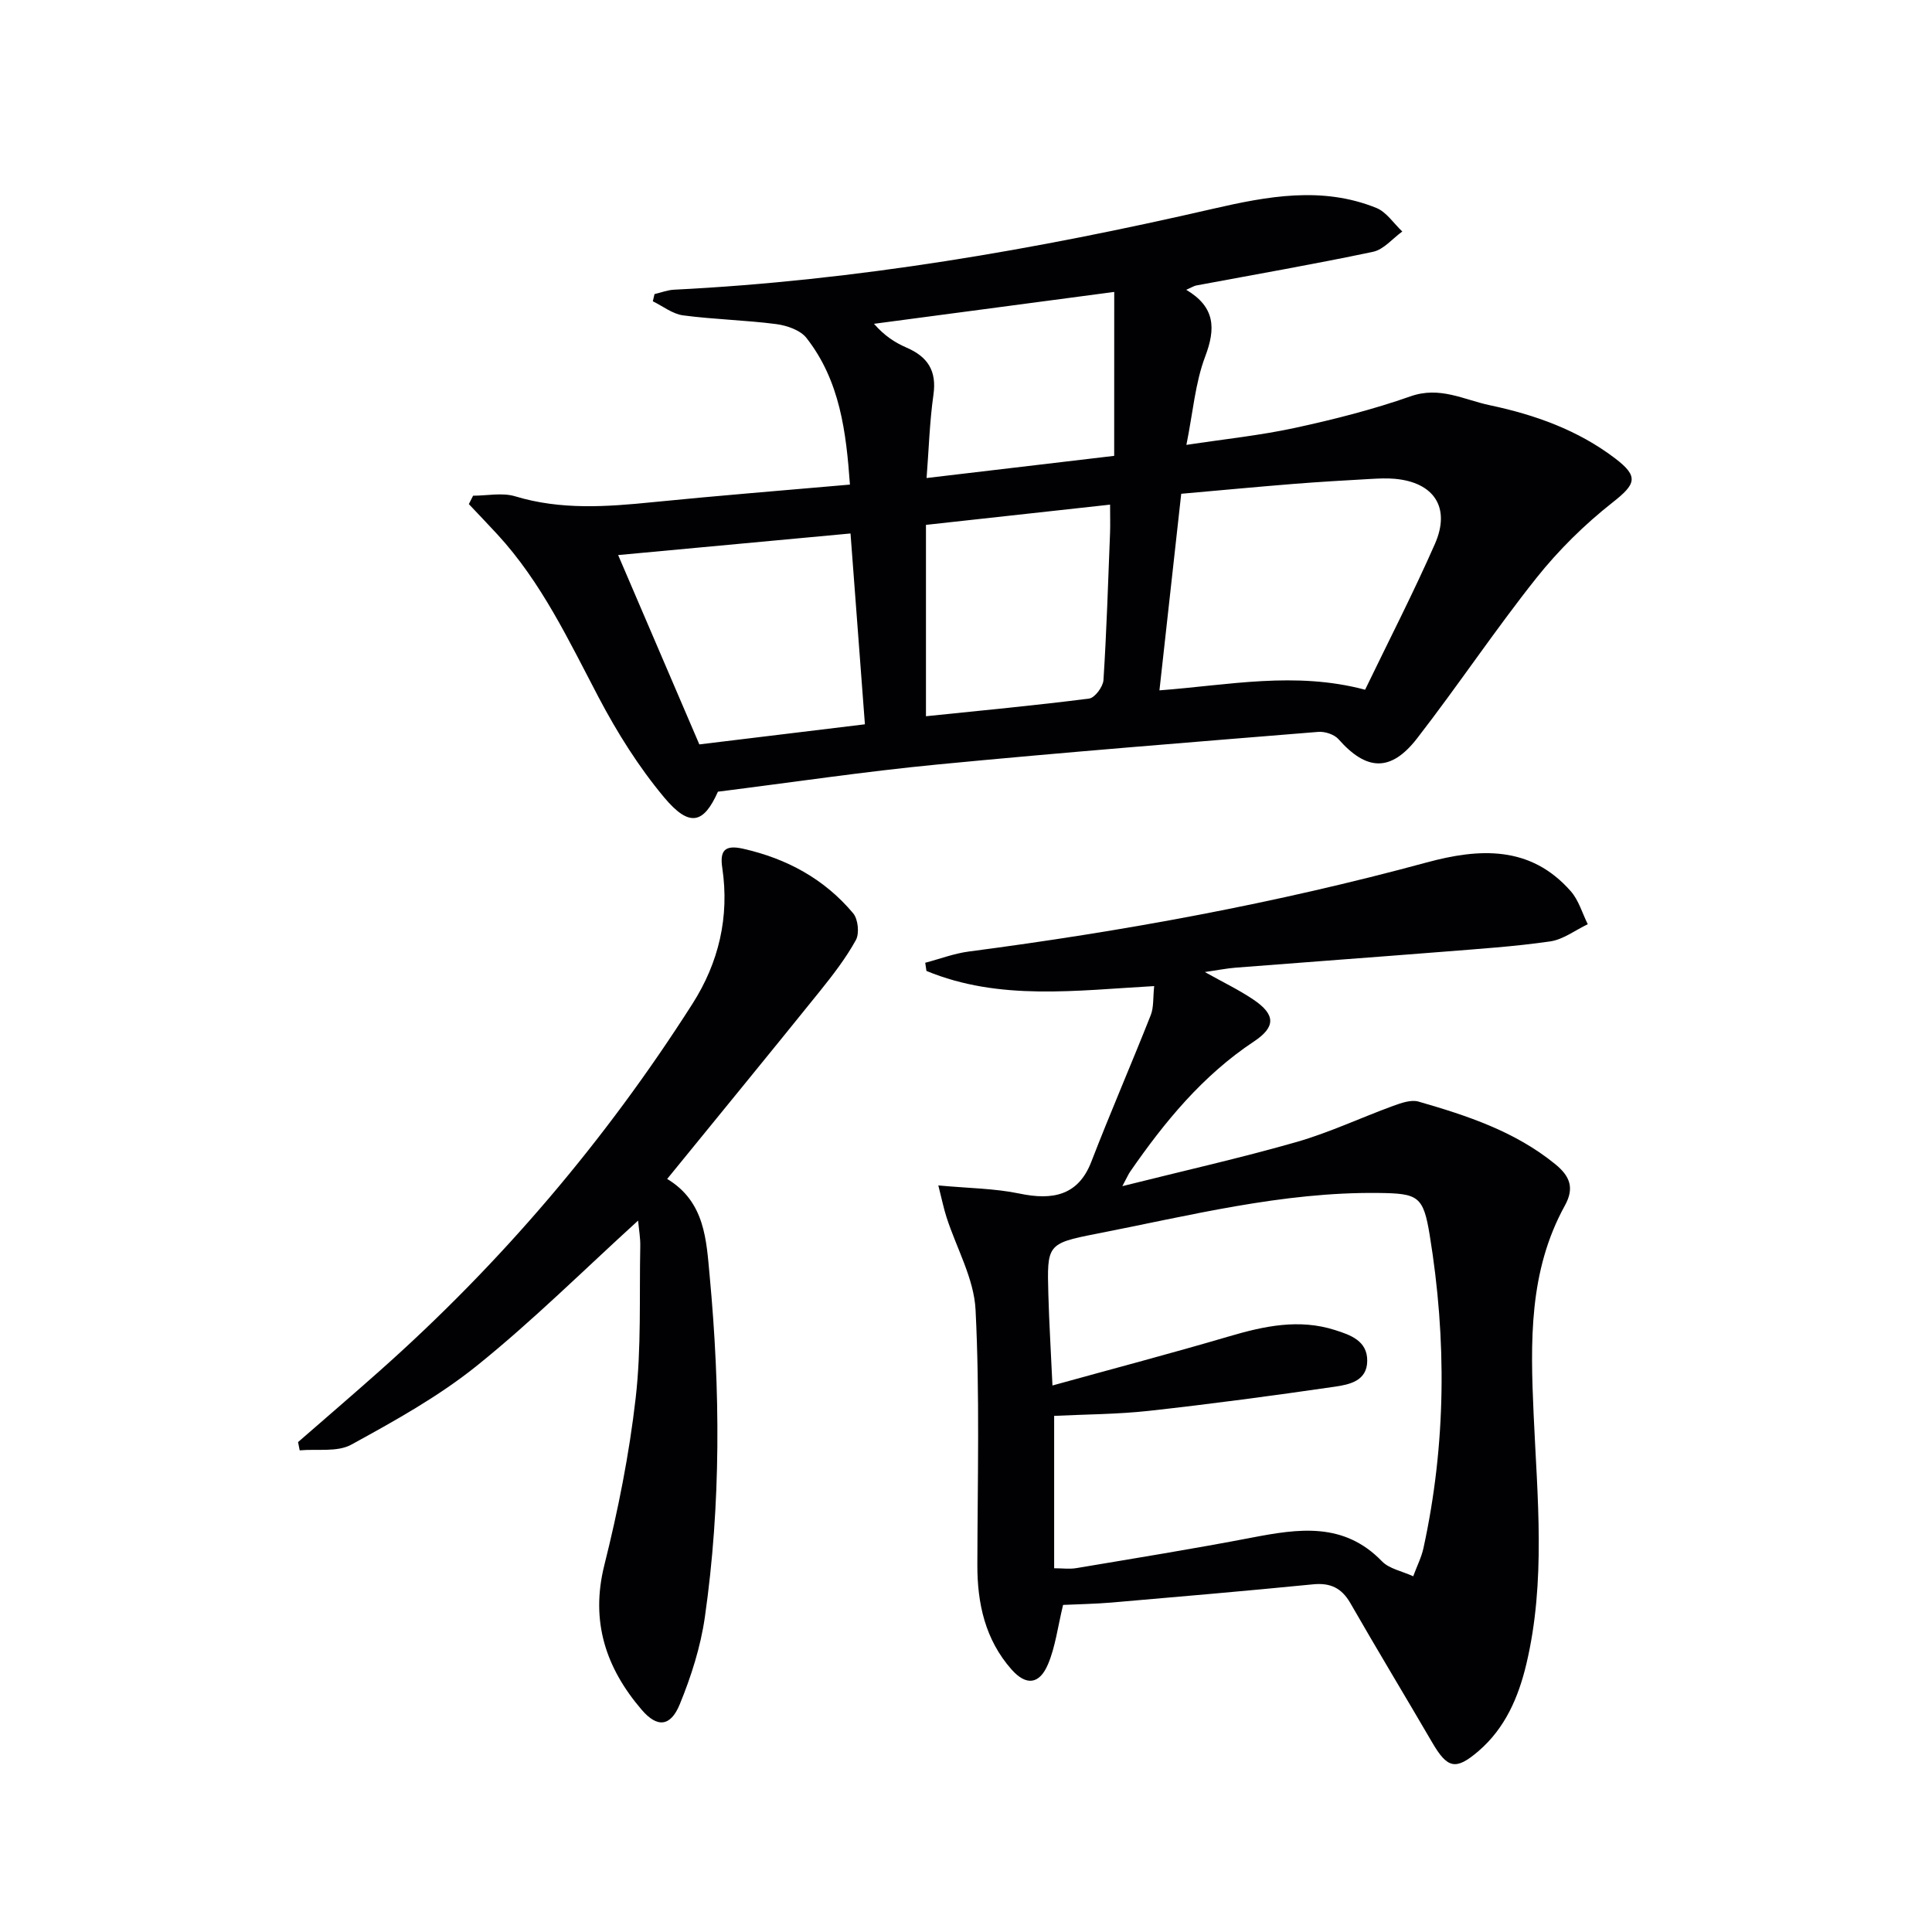 <svg enable-background="new 0 0 400 400" viewBox="0 0 400 400" xmlns="http://www.w3.org/2000/svg"><g fill="#010104"><path d="m97.95 102.63c2.91 0 6.02-.68 8.69.12 9.49 2.88 18.99 2.18 28.6 1.21 13.36-1.34 26.74-2.4 40.73-3.63-.78-10.84-2.04-21.47-9-30.36-1.27-1.62-4.05-2.58-6.26-2.87-6.4-.83-12.9-.96-19.3-1.81-2.17-.29-4.17-1.9-6.25-2.91.12-.5.23-1 .35-1.49 1.34-.31 2.67-.84 4.02-.91 37.77-1.88 74.85-8.29 111.63-16.76 11.23-2.58 22.58-4.71 33.8-.17 2.1.85 3.59 3.21 5.37 4.88-2.01 1.45-3.84 3.73-6.05 4.2-12.16 2.57-24.41 4.69-36.63 6.98-.42.08-.81.34-2.05.89 6.01 3.58 6.12 8 3.93 13.79-2.08 5.49-2.54 11.6-3.9 18.32 7.9-1.2 15.27-1.96 22.47-3.52 8.08-1.75 16.16-3.8 23.95-6.54 6.06-2.13 11.01.71 16.41 1.85 9.37 1.98 18.24 5.15 25.93 11 5 3.8 4.28 5.35-.55 9.15-5.78 4.55-11.17 9.86-15.75 15.62-8.57 10.78-16.24 22.29-24.68 33.18-5.45 7.04-10.49 6.76-16.28.2-.88-1-2.83-1.64-4.21-1.52-26.32 2.14-52.64 4.22-78.93 6.76-15.02 1.45-29.97 3.69-45.35 5.62-2.94 6.59-5.86 7.49-11.12 1.2-5.27-6.3-9.74-13.43-13.57-20.71-6.2-11.79-11.84-23.85-20.99-33.78-1.94-2.11-3.93-4.17-5.89-6.25.29-.58.58-1.16.88-1.74zm184.68 40.17c4.92-10.19 10-20.06 14.46-30.2 3.3-7.53-.2-12.75-8.34-13.47-1.65-.15-3.32-.06-4.98.03-5.29.3-10.57.6-15.85 1.02-7.87.63-15.73 1.38-23.36 2.05-1.52 13.72-2.99 26.97-4.51 40.7 14.28-1.07 28.07-3.99 42.58-.13zm-103.56 7.16c-.99-13.07-1.98-26.18-2.98-39.51-16.55 1.54-32.16 2.99-48.11 4.47 5.58 13.01 11.31 26.36 16.81 39.2 11.69-1.42 22.66-2.75 34.28-4.16zm12.64-41.29v39.62c11.46-1.19 22.65-2.23 33.78-3.66 1.18-.15 2.88-2.44 2.97-3.82.65-10.11.96-20.23 1.36-30.35.07-1.74.01-3.49.01-5.98-13.21 1.44-25.67 2.81-38.12 4.19zm38.98-48.23c-17.53 2.33-33.63 4.46-49.74 6.6 2.13 2.45 4.34 3.89 6.72 4.92 4.39 1.89 6.3 4.79 5.59 9.76-.8 5.64-.96 11.36-1.42 17.25 13.38-1.58 26.32-3.11 38.84-4.59.01-11.03.01-21.91.01-33.94z"/><path d="m220.1 332.28c-1.11 4.59-1.59 8.62-3.09 12.21-1.79 4.3-4.57 4.57-7.59 1.15-5.45-6.18-7.09-13.64-7.07-21.68.04-17.59.51-35.22-.37-52.77-.32-6.47-3.95-12.77-6.01-19.17-.58-1.79-.95-3.64-1.7-6.59 6.3.59 11.65.61 16.77 1.68 6.95 1.46 12.22.39 14.91-6.59 3.93-10.18 8.29-20.2 12.3-30.35.64-1.61.45-3.56.71-6.01-16.12.89-32.04 3.11-47.15-3.14-.08-.56-.16-1.13-.25-1.69 3.01-.79 5.98-1.93 9.04-2.33 31.97-4.18 63.61-9.97 94.74-18.43 10.9-2.96 21.53-3.58 29.89 5.97 1.63 1.86 2.36 4.52 3.5 6.81-2.59 1.23-5.08 3.17-7.79 3.56-7.39 1.07-14.87 1.55-22.32 2.15-14.25 1.13-28.5 2.16-42.75 3.28-1.92.15-3.83.54-6.42.91 3.76 2.11 7.05 3.68 10.03 5.69 4.65 3.13 4.66 5.68.13 8.69-10.61 7.04-18.5 16.64-25.63 26.96-.36.52-.61 1.12-1.61 2.99 12.77-3.2 24.49-5.83 36.03-9.13 6.83-1.96 13.34-5.04 20.04-7.49 1.66-.6 3.7-1.33 5.24-.89 10.06 2.9 19.98 6.16 28.32 12.96 3.04 2.48 4 4.91 2 8.55-7.5 13.59-7.15 28.24-6.48 43.22.77 17.22 2.56 34.6-1.5 51.7-1.63 6.87-4.38 13.3-9.92 18.05-4.72 4.05-6.43 3.61-9.59-1.81-5.61-9.62-11.38-19.15-16.92-28.81-1.81-3.15-4.14-4.27-7.74-3.91-13.89 1.37-27.81 2.57-41.72 3.77-3.44.29-6.9.34-10.03.49zm72.49-5.93c.78-2.12 1.7-3.91 2.12-5.82 4.7-21.53 4.83-43.19 1.29-64.85-1.32-8.08-2.41-8.59-10.57-8.69-19.97-.24-39.19 4.7-58.57 8.48-10.1 1.97-10.09 2.28-9.81 12.51.16 5.91.53 11.81.85 18.87 12.93-3.58 24.78-6.7 36.54-10.16 7.29-2.15 14.52-3.7 21.98-1.31 3.17 1.01 6.69 2.21 6.65 6.38-.03 4.18-3.73 4.9-6.71 5.34-12.8 1.86-25.63 3.58-38.48 5-6.52.72-13.12.72-19.63 1.04v31.55c1.7 0 3.19.21 4.61-.03 12.11-2.04 24.24-3.99 36.3-6.31 9.7-1.86 19.06-3.28 26.97 4.91 1.49 1.54 4.1 2.01 6.46 3.09z"/><path d="m132.11 252.71c-11.35 10.33-21.87 20.79-33.37 30.04-7.93 6.38-17.03 11.43-26.01 16.35-2.9 1.59-7.08.85-10.68 1.18-.11-.57-.23-1.14-.34-1.71 5.6-4.88 11.23-9.71 16.78-14.64 25.18-22.34 46.8-47.74 64.88-76.11 5.44-8.53 7.68-17.98 6.17-28.14-.53-3.52.46-4.83 4.31-3.96 9.07 2.05 16.83 6.26 22.79 13.37 1.02 1.22 1.32 4.16.56 5.54-2.07 3.75-4.74 7.21-7.44 10.57-10.43 12.94-20.96 25.79-31.63 38.89 7.87 4.72 8.11 12.74 8.8 20.07 2.2 23.57 2.37 47.19-1 70.67-.88 6.14-2.83 12.26-5.19 18.02-1.9 4.64-4.65 4.92-7.88 1.15-7.4-8.64-10.66-18.26-7.74-29.95 2.85-11.37 5.16-22.97 6.49-34.61 1.19-10.37.74-20.93.95-31.41.04-1.73-.28-3.46-.45-5.32z"/></g></svg>
